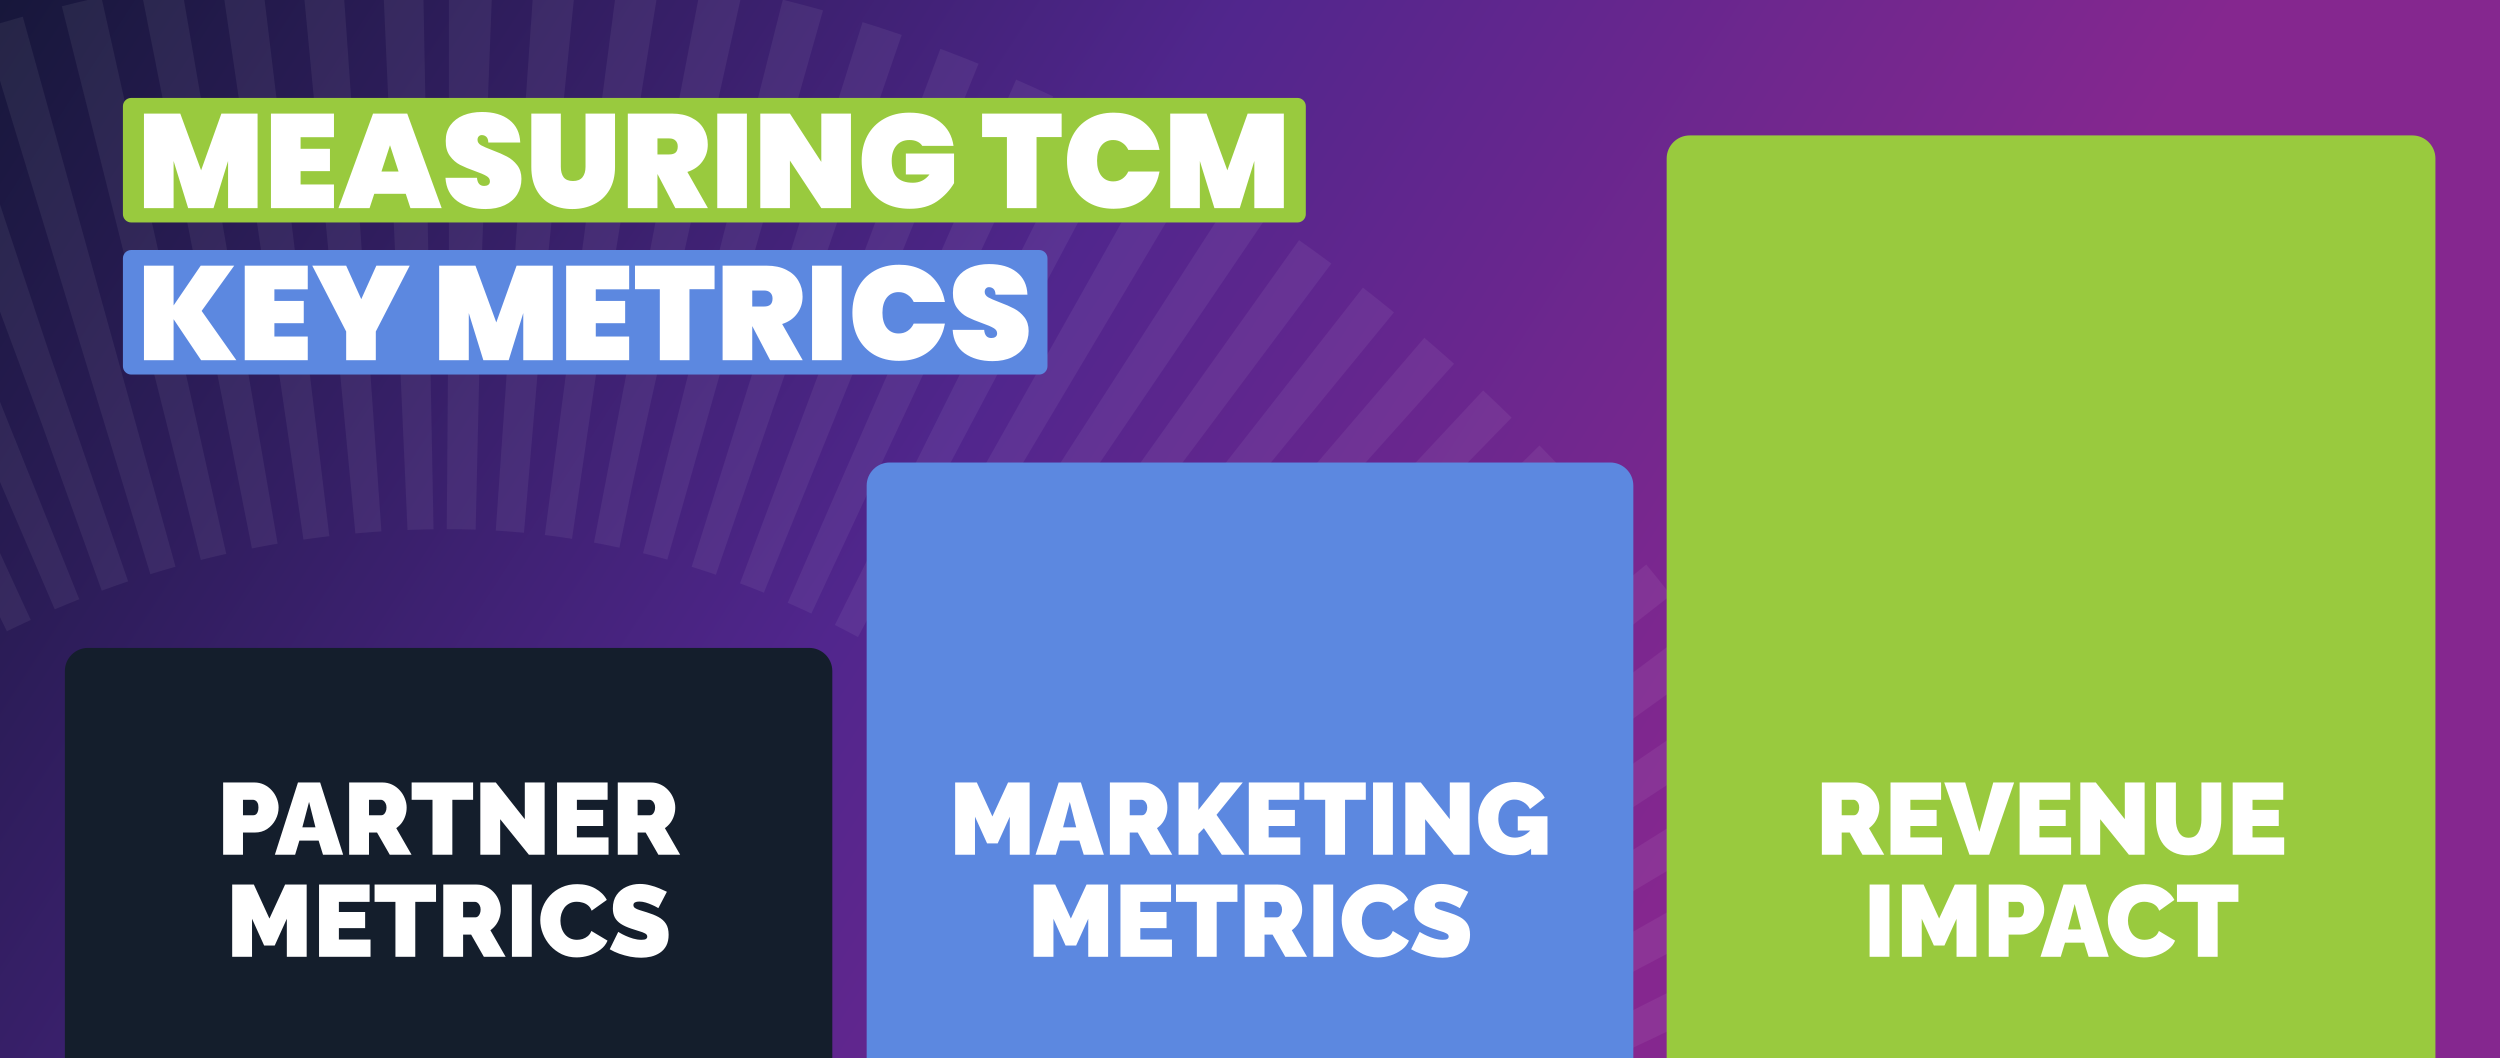 <svg xmlns="http://www.w3.org/2000/svg" width="1200" height="508" viewBox="0 0 1200 508" fill="none"><rect x="0" y="0" width="1200" height="508" fill="#333333" stroke="none"/><g clip-path="url(#clip0_892_2975)"><rect width="1200" height="508" fill="url(#paint0_linear_892_2975)"></rect><rect x="-404" y="117" width="1239" height="1239" rx="619.5" stroke="white" stroke-opacity="0.06" stroke-width="274" stroke-dasharray="16 16"></rect><path d="M59 51C59 48.791 60.791 47 63 47H622.789C624.998 47 626.789 48.791 626.789 51V102.789C626.789 104.998 624.998 106.789 622.789 106.789H63C60.791 106.789 59 104.998 59 102.789V51Z" fill="#99CA3E"></path><path d="M123.637 54.521V99.894H109.473V77.272L102.488 99.894H90.312L83.326 77.272V99.894H69.099V54.521H86.53L96.528 81.758L106.269 54.521H123.637ZM144.284 65.865V71.44H158.383V82.142H144.284V88.551H160.305V99.894H130.056V54.521H160.305V65.865H144.284ZM194.762 93.037H179.638L177.395 99.894H162.463L179.061 54.521H195.467L212.002 99.894H197.005L194.762 93.037ZM191.302 82.335L187.2 69.71L183.099 82.335H191.302ZM232.986 100.343C227.56 100.343 223.074 99.083 219.528 96.562C216.024 93.999 214.123 90.26 213.824 85.347H228.949C229.162 87.953 230.316 89.256 232.409 89.256C233.178 89.256 233.819 89.085 234.332 88.743C234.887 88.359 235.165 87.782 235.165 87.013C235.165 85.945 234.588 85.091 233.435 84.45C232.281 83.766 230.487 82.997 228.051 82.142C225.146 81.117 222.732 80.113 220.81 79.13C218.93 78.148 217.306 76.716 215.939 74.837C214.572 72.957 213.91 70.543 213.952 67.595C213.952 64.647 214.7 62.148 216.195 60.097C217.733 58.003 219.806 56.422 222.412 55.354C225.061 54.286 228.03 53.752 231.32 53.752C236.874 53.752 241.275 55.034 244.522 57.597C247.811 60.161 249.542 63.771 249.713 68.428H234.396C234.353 67.146 234.033 66.228 233.435 65.672C232.837 65.117 232.11 64.839 231.256 64.839C230.658 64.839 230.166 65.053 229.782 65.48C229.397 65.865 229.205 66.42 229.205 67.146C229.205 68.172 229.76 69.026 230.871 69.71C232.025 70.351 233.841 71.141 236.319 72.081C239.181 73.149 241.531 74.174 243.368 75.157C245.248 76.14 246.871 77.507 248.239 79.259C249.606 81.01 250.289 83.211 250.289 85.859C250.289 88.637 249.606 91.136 248.239 93.358C246.871 95.537 244.885 97.246 242.279 98.485C239.672 99.724 236.575 100.343 232.986 100.343ZM269.195 54.521V80.092C269.195 82.185 269.644 83.852 270.541 85.091C271.481 86.287 272.976 86.885 275.027 86.885C277.078 86.885 278.594 86.287 279.577 85.091C280.56 83.852 281.051 82.185 281.051 80.092V54.521H295.214V80.092C295.214 84.407 294.317 88.103 292.523 91.179C290.728 94.212 288.271 96.498 285.153 98.036C282.034 99.574 278.552 100.343 274.706 100.343C270.861 100.343 267.443 99.574 264.453 98.036C261.505 96.498 259.197 94.212 257.531 91.179C255.865 88.145 255.032 84.45 255.032 80.092V54.521H269.195ZM324.165 99.894L315.642 83.617H315.578V99.894H301.351V54.521H322.499C326.173 54.521 329.314 55.183 331.92 56.508C334.526 57.79 336.47 59.563 337.752 61.827C339.076 64.049 339.738 66.57 339.738 69.389C339.738 72.423 338.884 75.114 337.175 77.464C335.509 79.814 333.095 81.502 329.933 82.527L339.803 99.894H324.165ZM315.578 74.132H321.217C322.585 74.132 323.61 73.833 324.294 73.234C324.977 72.594 325.319 71.611 325.319 70.287C325.319 69.09 324.956 68.15 324.229 67.467C323.546 66.783 322.542 66.441 321.217 66.441H315.578V74.132ZM358.511 54.521V99.894H344.284V54.521H358.511ZM408.451 99.894H394.224L379.164 77.08V99.894H364.937V54.521H379.164L394.224 77.721V54.521H408.451V99.894ZM442.693 70.03C442.137 69.133 441.347 68.449 440.321 67.979C439.296 67.467 438.057 67.21 436.604 67.21C433.87 67.21 431.755 68.108 430.26 69.902C428.765 71.654 428.017 74.068 428.017 77.144C428.017 80.69 428.85 83.339 430.516 85.091C432.182 86.842 434.746 87.718 438.207 87.718C441.496 87.718 444.145 86.394 446.153 83.745H434.81V73.683H457.945V87.91C455.98 91.286 453.267 94.191 449.806 96.626C446.346 99.019 441.966 100.215 436.669 100.215C431.969 100.215 427.867 99.254 424.364 97.331C420.903 95.366 418.233 92.631 416.353 89.128C414.516 85.625 413.597 81.63 413.597 77.144C413.597 72.658 414.516 68.663 416.353 65.159C418.233 61.656 420.903 58.943 424.364 57.02C427.825 55.055 431.883 54.072 436.54 54.072C442.479 54.072 447.307 55.504 451.024 58.366C454.784 61.229 457.005 65.117 457.689 70.03H442.693ZM509.591 54.521V65.8H497.543V99.894H483.316V65.8H471.396V54.521H509.591ZM512.168 77.144C512.168 72.658 513.065 68.663 514.86 65.159C516.697 61.656 519.303 58.943 522.678 57.02C526.054 55.055 530.027 54.072 534.599 54.072C538.529 54.072 542.033 54.82 545.109 56.316C548.228 57.768 550.748 59.84 552.671 62.532C554.636 65.224 555.939 68.364 556.58 71.953H541.584C540.9 70.457 539.918 69.304 538.636 68.492C537.397 67.638 535.966 67.21 534.342 67.21C531.95 67.21 530.048 68.108 528.638 69.902C527.271 71.696 526.588 74.11 526.588 77.144C526.588 80.177 527.271 82.591 528.638 84.386C530.048 86.18 531.95 87.077 534.342 87.077C535.966 87.077 537.397 86.671 538.636 85.859C539.918 85.005 540.9 83.83 541.584 82.335H556.58C555.939 85.924 554.636 89.064 552.671 91.755C550.748 94.447 548.228 96.541 545.109 98.036C542.033 99.489 538.529 100.215 534.599 100.215C530.027 100.215 526.054 99.254 522.678 97.331C519.303 95.366 516.697 92.631 514.86 89.128C513.065 85.625 512.168 81.63 512.168 77.144ZM616.24 54.521V99.894H602.077V77.272L595.092 99.894H582.915L575.93 77.272V99.894H561.703V54.521H579.134L589.132 81.758L598.873 54.521H616.24Z" fill="white"></path><path d="M59 124C59 121.791 60.791 120 63 120H498.789C500.998 120 502.789 121.791 502.789 124V175.789C502.789 177.998 500.998 179.789 498.789 179.789H63C60.791 179.789 59 177.998 59 175.789V124Z" fill="#5C88E0"></path><path d="M96.528 172.895L83.326 153.22V172.895H69.099V127.521H83.326V146.619L96.336 127.521H112.421L96.784 149.247L113.447 172.895H96.528ZM131.704 138.865V144.44H145.803V155.143H131.704V161.551H147.726V172.895H117.477V127.521H147.726V138.865H131.704ZM196.666 127.521L180.388 159.116V172.895H166.161V159.116L149.883 127.521H166.161L173.403 143.607L180.645 127.521H196.666ZM265.328 127.521V172.895H251.165V150.272L244.18 172.895H232.003L225.018 150.272V172.895H210.791V127.521H228.222L238.22 154.758L247.961 127.521H265.328ZM285.975 138.865V144.44H300.074V155.143H285.975V161.551H301.997V172.895H271.748V127.521H301.997V138.865H285.975ZM342.991 127.521V138.8H330.943V172.895H316.715V138.8H304.795V127.521H342.991ZM369.664 172.895L361.141 156.617H361.077V172.895H346.85V127.521H367.998C371.672 127.521 374.813 128.183 377.419 129.508C380.025 130.79 381.969 132.563 383.251 134.827C384.575 137.049 385.237 139.569 385.237 142.389C385.237 145.423 384.383 148.114 382.674 150.464C381.008 152.814 378.594 154.502 375.432 155.527L385.302 172.895H369.664ZM361.077 147.132H366.716C368.084 147.132 369.109 146.833 369.793 146.234C370.476 145.594 370.818 144.611 370.818 143.286C370.818 142.09 370.455 141.15 369.729 140.467C369.045 139.783 368.041 139.441 366.716 139.441H361.077V147.132ZM404.01 127.521V172.895H389.783V127.521H404.01ZM409.154 150.144C409.154 145.658 410.051 141.663 411.845 138.16C413.683 134.656 416.289 131.943 419.664 130.021C423.039 128.055 427.013 127.073 431.584 127.073C435.515 127.073 439.018 127.82 442.094 129.316C445.213 130.768 447.734 132.84 449.657 135.532C451.622 138.224 452.925 141.364 453.566 144.953H438.57C437.886 143.457 436.903 142.304 435.622 141.492C434.383 140.638 432.951 140.21 431.328 140.21C428.935 140.21 427.034 141.108 425.624 142.902C424.257 144.696 423.573 147.11 423.573 150.144C423.573 153.177 424.257 155.591 425.624 157.386C427.034 159.18 428.935 160.077 431.328 160.077C432.951 160.077 434.383 159.671 435.622 158.86C436.903 158.005 437.886 156.83 438.57 155.335H453.566C452.925 158.924 451.622 162.064 449.657 164.756C447.734 167.447 445.213 169.541 442.094 171.036C439.018 172.489 435.515 173.215 431.584 173.215C427.013 173.215 423.039 172.254 419.664 170.331C416.289 168.366 413.683 165.631 411.845 162.128C410.051 158.625 409.154 154.63 409.154 150.144ZM476.44 173.343C471.014 173.343 466.528 172.083 462.982 169.562C459.479 166.999 457.578 163.26 457.278 158.347H472.403C472.617 160.953 473.77 162.256 475.864 162.256C476.633 162.256 477.273 162.085 477.786 161.743C478.342 161.359 478.619 160.782 478.619 160.013C478.619 158.945 478.043 158.091 476.889 157.45C475.735 156.766 473.941 155.997 471.506 155.143C468.6 154.117 466.186 153.113 464.264 152.13C462.384 151.148 460.76 149.717 459.393 147.837C458.026 145.957 457.364 143.543 457.407 140.595C457.407 137.647 458.154 135.147 459.65 133.097C461.188 131.003 463.26 129.422 465.866 128.354C468.515 127.286 471.484 126.752 474.774 126.752C480.328 126.752 484.729 128.034 487.976 130.597C491.266 133.161 492.996 136.771 493.167 141.428H477.85C477.808 140.146 477.487 139.228 476.889 138.672C476.291 138.117 475.565 137.839 474.71 137.839C474.112 137.839 473.621 138.053 473.236 138.48C472.852 138.865 472.659 139.42 472.659 140.146C472.659 141.172 473.215 142.026 474.325 142.71C475.479 143.351 477.295 144.141 479.773 145.081C482.635 146.149 484.985 147.174 486.822 148.157C488.702 149.14 490.326 150.507 491.693 152.259C493.06 154.01 493.744 156.211 493.744 158.86C493.744 161.637 493.06 164.136 491.693 166.358C490.326 168.537 488.339 170.246 485.733 171.485C483.127 172.724 480.029 173.343 476.44 173.343Z" fill="white"></path><path d="M31.134 322.08C31.134 315.958 36.097 310.994 42.22 310.994H388.42C394.542 310.994 399.506 315.958 399.506 322.08V511.914C399.506 518.036 394.542 523 388.42 523H42.22C36.097 523 31.134 518.036 31.134 511.914V322.08Z" fill="#141E2C"></path><path d="M107.108 410.268V375.587H122.055C123.748 375.587 125.311 375.929 126.744 376.613C128.177 377.297 129.414 378.225 130.456 379.397C131.498 380.537 132.296 381.823 132.85 383.256C133.436 384.689 133.729 386.138 133.729 387.603C133.729 389.655 133.24 391.592 132.264 393.416C131.319 395.239 129.984 396.737 128.258 397.91C126.565 399.049 124.578 399.619 122.299 399.619H116.633V410.268H107.108ZM116.633 391.315H121.664C122.055 391.315 122.429 391.201 122.787 390.973C123.146 390.745 123.439 390.355 123.667 389.801C123.927 389.248 124.057 388.515 124.057 387.603C124.057 386.626 123.911 385.877 123.618 385.356C123.357 384.803 123.015 384.428 122.592 384.233C122.201 384.005 121.811 383.891 121.42 383.891H116.633V391.315ZM143.024 375.587H153.672L164.711 410.268H155.04L152.94 403.478H143.708L141.656 410.268H131.936L143.024 375.587ZM151.425 397.128L148.348 384.917L145.124 397.128H151.425ZM167.593 410.268V375.587H183.517C185.21 375.587 186.773 375.929 188.206 376.613C189.639 377.297 190.876 378.225 191.918 379.397C192.96 380.537 193.758 381.823 194.312 383.256C194.898 384.689 195.191 386.138 195.191 387.603C195.191 388.938 194.995 390.224 194.605 391.462C194.214 392.699 193.644 393.839 192.895 394.881C192.146 395.891 191.251 396.77 190.209 397.519L197.535 410.268H187.082L180.977 399.619H177.118V410.268H167.593ZM177.118 391.315H183.126C183.517 391.315 183.891 391.169 184.249 390.876C184.608 390.583 184.901 390.159 185.129 389.606C185.389 389.052 185.519 388.385 185.519 387.603C185.519 386.789 185.373 386.121 185.08 385.6C184.819 385.047 184.477 384.623 184.054 384.33C183.663 384.037 183.272 383.891 182.882 383.891H177.118V391.315ZM227.089 383.891H217.125V410.268H207.6V383.891H197.586V375.587H227.089V383.891ZM240.083 393.22V410.268H230.558V375.587H237.983L251.904 393.22V375.587H261.429V410.268H253.858L240.083 393.22ZM292.1 401.964V410.268H267.384V375.587H291.66V383.891H276.909V388.775H289.511V396.493H276.909V401.964H292.1ZM296.529 410.268V375.587H312.453C314.146 375.587 315.709 375.929 317.142 376.613C318.575 377.297 319.812 378.225 320.854 379.397C321.896 380.537 322.694 381.823 323.248 383.256C323.834 384.689 324.127 386.138 324.127 387.603C324.127 388.938 323.932 390.224 323.541 391.462C323.15 392.699 322.58 393.839 321.831 394.881C321.082 395.891 320.187 396.77 319.145 397.519L326.472 410.268H316.019L309.913 399.619H306.054V410.268H296.529ZM306.054 391.315H312.062C312.453 391.315 312.827 391.169 313.185 390.876C313.544 390.583 313.837 390.159 314.065 389.606C314.325 389.052 314.455 388.385 314.455 387.603C314.455 386.789 314.309 386.121 314.016 385.6C313.755 385.047 313.413 384.623 312.99 384.33C312.599 384.037 312.209 383.891 311.818 383.891H306.054V391.315ZM137.679 459.268V440.999L131.866 453.846H126.786L120.974 440.999V459.268H111.449V424.587H121.853L129.326 440.902L136.849 424.587H147.204V459.268H137.679ZM177.856 450.964V459.268H153.139V424.587H177.416V432.891H162.664V437.775H175.267V445.493H162.664V450.964H177.856ZM209.297 432.891H199.332V459.268H189.807V432.891H179.794V424.587H209.297V432.891ZM212.766 459.268V424.587H228.69C230.383 424.587 231.946 424.929 233.379 425.613C234.812 426.297 236.049 427.225 237.091 428.397C238.133 429.537 238.931 430.823 239.485 432.256C240.071 433.689 240.364 435.138 240.364 436.603C240.364 437.938 240.168 439.224 239.778 440.462C239.387 441.699 238.817 442.839 238.068 443.881C237.319 444.891 236.424 445.77 235.382 446.519L242.708 459.268H232.255L226.15 448.619H222.291V459.268H212.766ZM222.291 440.315H228.299C228.69 440.315 229.064 440.169 229.422 439.876C229.781 439.583 230.074 439.159 230.302 438.606C230.562 438.052 230.692 437.385 230.692 436.603C230.692 435.789 230.546 435.121 230.253 434.6C229.992 434.047 229.65 433.623 229.227 433.33C228.836 433.037 228.445 432.891 228.055 432.891H222.291V440.315ZM245.727 459.268V424.587H255.252V459.268H245.727ZM259.325 441.634C259.325 439.518 259.716 437.45 260.497 435.431C261.312 433.379 262.484 431.523 264.014 429.862C265.545 428.202 267.401 426.883 269.583 425.906C271.797 424.896 274.288 424.392 277.056 424.392C280.378 424.392 283.276 425.092 285.751 426.492C288.226 427.86 290.066 429.683 291.27 431.963L283.992 437.14C283.569 436.001 282.95 435.121 282.136 434.503C281.355 433.884 280.492 433.461 279.547 433.233C278.636 432.972 277.74 432.842 276.861 432.842C275.493 432.842 274.305 433.119 273.295 433.672C272.318 434.193 271.504 434.893 270.853 435.773C270.234 436.652 269.762 437.629 269.436 438.703C269.143 439.778 268.997 440.853 268.997 441.927C268.997 443.132 269.176 444.288 269.534 445.395C269.892 446.503 270.413 447.496 271.097 448.375C271.781 449.222 272.611 449.889 273.588 450.378C274.598 450.866 275.721 451.11 276.959 451.11C277.838 451.11 278.733 450.98 279.645 450.72C280.557 450.426 281.387 449.971 282.136 449.352C282.885 448.733 283.455 447.903 283.846 446.861L291.612 451.501C290.929 453.194 289.789 454.643 288.193 455.848C286.598 457.053 284.79 457.981 282.771 458.633C280.752 459.251 278.75 459.561 276.763 459.561C274.191 459.561 271.83 459.056 269.681 458.046C267.564 457.004 265.724 455.637 264.161 453.943C262.63 452.217 261.442 450.296 260.595 448.18C259.749 446.03 259.325 443.849 259.325 441.634ZM316.006 435.919C316.006 435.919 315.73 435.756 315.176 435.431C314.622 435.105 313.89 434.747 312.978 434.356C312.066 433.933 311.073 433.558 309.998 433.233C308.924 432.907 307.865 432.744 306.823 432.744C306.009 432.744 305.342 432.874 304.821 433.135C304.3 433.396 304.039 433.835 304.039 434.454C304.039 435.04 304.3 435.512 304.821 435.87C305.342 436.229 306.074 436.554 307.019 436.847C307.996 437.14 309.152 437.499 310.487 437.922C312.636 438.573 314.492 439.322 316.055 440.169C317.618 441.015 318.823 442.106 319.67 443.441C320.516 444.744 320.94 446.486 320.94 448.668C320.94 450.752 320.565 452.511 319.816 453.943C319.067 455.344 318.058 456.467 316.788 457.314C315.518 458.16 314.101 458.779 312.538 459.17C310.975 459.528 309.38 459.707 307.751 459.707C306.091 459.707 304.348 459.544 302.525 459.219C300.734 458.861 298.992 458.388 297.298 457.802C295.605 457.183 294.058 456.467 292.658 455.653L296.761 447.3C296.761 447.3 297.087 447.496 297.738 447.886C298.389 448.277 299.252 448.717 300.327 449.205C301.401 449.694 302.59 450.133 303.893 450.524C305.228 450.915 306.563 451.11 307.898 451.11C308.94 451.11 309.656 450.98 310.047 450.72C310.47 450.426 310.682 450.052 310.682 449.596C310.682 448.912 310.324 448.391 309.608 448.033C308.891 447.642 307.947 447.284 306.774 446.958C305.635 446.6 304.365 446.193 302.964 445.737C300.946 445.053 299.285 444.288 297.982 443.441C296.68 442.562 295.719 441.537 295.1 440.364C294.482 439.159 294.172 437.71 294.172 436.017C294.172 433.444 294.775 431.295 295.98 429.569C297.184 427.843 298.764 426.541 300.718 425.662C302.704 424.75 304.837 424.294 307.116 424.294C308.81 424.294 310.438 424.506 312.001 424.929C313.597 425.32 315.078 425.808 316.446 426.394C317.846 426.98 319.067 427.534 320.109 428.055L316.006 435.919Z" fill="white"></path><path d="M416 233.086C416 226.964 420.963 222 427.086 222H772.914C779.036 222 784 226.963 784 233.086V511.914C784 518.036 779.036 523 772.914 523H427.086C420.963 523 416 518.036 416 511.914V233.086Z" fill="#5C88E0"></path><path d="M484.699 410.268V391.999L478.887 404.846H473.807L467.994 391.999V410.268H458.469V375.587H468.873L476.347 391.902L483.869 375.587H494.224V410.268H484.699ZM508.171 375.587H518.819L529.858 410.268H520.187L518.086 403.478H508.854L506.803 410.268H497.083L508.171 375.587ZM516.572 397.128L513.495 384.917L510.271 397.128H516.572ZM532.74 410.268V375.587H548.663C550.357 375.587 551.92 375.929 553.353 376.613C554.786 377.297 556.023 378.225 557.065 379.397C558.107 380.537 558.905 381.823 559.458 383.256C560.045 384.689 560.338 386.138 560.338 387.603C560.338 388.938 560.142 390.224 559.752 391.462C559.361 392.699 558.791 393.839 558.042 394.881C557.293 395.891 556.397 396.77 555.355 397.519L562.682 410.268H552.229L546.123 399.619H542.265V410.268H532.74ZM542.265 391.315H548.273C548.663 391.315 549.038 391.169 549.396 390.876C549.754 390.583 550.047 390.159 550.275 389.606C550.536 389.052 550.666 388.385 550.666 387.603C550.666 386.789 550.52 386.121 550.227 385.6C549.966 385.047 549.624 384.623 549.201 384.33C548.81 384.037 548.419 383.891 548.028 383.891H542.265V391.315ZM565.701 410.268V375.587H575.226V388.775L585.777 375.587H596.523L583.921 391.12L597.402 410.268H586.461L577.864 397.519L575.226 400.254V410.268H565.701ZM624.142 401.964V410.268H599.426V375.587H623.702V383.891H608.951V388.775H621.553V396.493H608.951V401.964H624.142ZM655.583 383.891H645.618V410.268H636.094V383.891H626.08V375.587H655.583V383.891ZM659.052 410.268V375.587H668.577V410.268H659.052ZM684.08 393.22V410.268H674.555V375.587H681.98L695.901 393.22V375.587H705.426V410.268H697.855L684.08 393.22ZM726.376 410.512C724.129 410.512 721.98 410.121 719.928 409.34C717.909 408.525 716.118 407.353 714.555 405.823C712.992 404.26 711.755 402.387 710.843 400.205C709.964 397.991 709.524 395.467 709.524 392.634C709.524 390.192 709.98 387.929 710.892 385.845C711.804 383.761 713.057 381.937 714.653 380.374C716.281 378.778 718.17 377.541 720.319 376.662C722.468 375.782 724.797 375.343 727.304 375.343C730.43 375.343 733.263 376.027 735.803 377.394C738.343 378.729 740.232 380.569 741.469 382.914L734.387 388.336C733.703 386.968 732.677 385.877 731.31 385.063C729.942 384.216 728.493 383.793 726.962 383.793C725.822 383.793 724.78 384.021 723.836 384.477C722.892 384.933 722.061 385.568 721.345 386.382C720.661 387.196 720.124 388.173 719.733 389.313C719.375 390.42 719.196 391.641 719.196 392.976C719.196 394.344 719.391 395.581 719.782 396.688C720.173 397.796 720.71 398.756 721.394 399.57C722.11 400.352 722.957 400.971 723.934 401.426C724.911 401.85 726.002 402.061 727.206 402.061C728.737 402.061 730.202 401.687 731.603 400.938C733.003 400.156 734.273 399.066 735.413 397.665V406.946C732.807 409.323 729.795 410.512 726.376 410.512ZM734.924 398.642H728.525V391.804H742.788V410.268H734.924V398.642ZM522.359 459.268V440.999L516.547 453.846H511.467L505.654 440.999V459.268H496.129V424.587H506.533L514.007 440.902L521.529 424.587H531.884V459.268H522.359ZM562.536 450.964V459.268H537.82V424.587H562.096V432.891H547.345V437.775H559.947V445.493H547.345V450.964H562.536ZM593.977 432.891H584.012V459.268H574.488V432.891H564.474V424.587H593.977V432.891ZM597.446 459.268V424.587H613.37C615.063 424.587 616.626 424.929 618.059 425.613C619.492 426.297 620.729 427.225 621.772 428.397C622.814 429.537 623.611 430.823 624.165 432.256C624.751 433.689 625.044 435.138 625.044 436.603C625.044 437.938 624.849 439.224 624.458 440.462C624.067 441.699 623.497 442.839 622.748 443.881C621.999 444.891 621.104 445.77 620.062 446.519L627.389 459.268H616.936L610.83 448.619H606.971V459.268H597.446ZM606.971 440.315H612.979C613.37 440.315 613.745 440.169 614.103 439.876C614.461 439.583 614.754 439.159 614.982 438.606C615.242 438.052 615.373 437.385 615.373 436.603C615.373 435.789 615.226 435.121 614.933 434.6C614.673 434.047 614.331 433.623 613.907 433.33C613.517 433.037 613.126 432.891 612.735 432.891H606.971V440.315ZM630.408 459.268V424.587H639.933V459.268H630.408ZM644.006 441.634C644.006 439.518 644.396 437.45 645.178 435.431C645.992 433.379 647.164 431.523 648.695 429.862C650.225 428.202 652.081 426.883 654.263 425.906C656.478 424.896 658.969 424.392 661.737 424.392C665.058 424.392 667.956 425.092 670.431 426.492C672.906 427.86 674.746 429.683 675.951 431.963L668.673 437.14C668.249 436.001 667.631 435.121 666.817 434.503C666.035 433.884 665.172 433.461 664.228 433.233C663.316 432.972 662.42 432.842 661.541 432.842C660.174 432.842 658.985 433.119 657.976 433.672C656.999 434.193 656.185 434.893 655.533 435.773C654.915 436.652 654.442 437.629 654.117 438.703C653.824 439.778 653.677 440.853 653.677 441.927C653.677 443.132 653.856 444.288 654.214 445.395C654.573 446.503 655.094 447.496 655.777 448.375C656.461 449.222 657.292 449.889 658.269 450.378C659.278 450.866 660.402 451.11 661.639 451.11C662.518 451.11 663.414 450.98 664.325 450.72C665.237 450.426 666.068 449.971 666.817 449.352C667.566 448.733 668.135 447.903 668.526 446.861L676.293 451.501C675.609 453.194 674.469 454.643 672.874 455.848C671.278 457.053 669.471 457.981 667.452 458.633C665.433 459.251 663.43 459.561 661.444 459.561C658.871 459.561 656.51 459.056 654.361 458.046C652.244 457.004 650.404 455.637 648.841 453.943C647.311 452.217 646.122 450.296 645.276 448.18C644.429 446.03 644.006 443.849 644.006 441.634ZM700.687 435.919C700.687 435.919 700.41 435.756 699.856 435.431C699.303 435.105 698.57 434.747 697.658 434.356C696.746 433.933 695.753 433.558 694.679 433.233C693.604 432.907 692.546 432.744 691.504 432.744C690.69 432.744 690.022 432.874 689.501 433.135C688.98 433.396 688.719 433.835 688.719 434.454C688.719 435.04 688.98 435.512 689.501 435.87C690.022 436.229 690.755 436.554 691.699 436.847C692.676 437.14 693.832 437.499 695.167 437.922C697.316 438.573 699.173 439.322 700.736 440.169C702.299 441.015 703.504 442.106 704.35 443.441C705.197 444.744 705.62 446.486 705.62 448.668C705.62 450.752 705.246 452.511 704.497 453.943C703.748 455.344 702.738 456.467 701.468 457.314C700.198 458.16 698.782 458.779 697.219 459.17C695.656 459.528 694.06 459.707 692.432 459.707C690.771 459.707 689.029 459.544 687.205 459.219C685.414 458.861 683.672 458.388 681.979 457.802C680.285 457.183 678.739 456.467 677.338 455.653L681.441 447.3C681.441 447.3 681.767 447.496 682.418 447.886C683.07 448.277 683.933 448.717 685.007 449.205C686.082 449.694 687.27 450.133 688.573 450.524C689.908 450.915 691.243 451.11 692.578 451.11C693.62 451.11 694.337 450.98 694.728 450.72C695.151 450.426 695.363 450.052 695.363 449.596C695.363 448.912 695.004 448.391 694.288 448.033C693.572 447.642 692.627 447.284 691.455 446.958C690.315 446.6 689.045 446.193 687.645 445.737C685.626 445.053 683.965 444.288 682.663 443.441C681.36 442.562 680.399 441.537 679.781 440.364C679.162 439.159 678.853 437.71 678.853 436.017C678.853 433.444 679.455 431.295 680.66 429.569C681.865 427.843 683.444 426.541 685.398 425.662C687.384 424.75 689.517 424.294 691.797 424.294C693.49 424.294 695.118 424.506 696.681 424.929C698.277 425.32 699.759 425.808 701.126 426.394C702.527 426.98 703.748 427.534 704.79 428.055L700.687 435.919Z" fill="white"></path><path d="M800 76.086C800 69.963 804.963 65 811.086 65H1157.91C1164.04 65 1169 69.963 1169 76.086V511.914C1169 518.036 1164.04 523 1157.91 523H811.086C804.963 523 800 518.036 800 511.914V76.086Z" fill="#99CA3E"></path><path d="M874.489 410.268V375.587H890.413C892.106 375.587 893.669 375.929 895.102 376.613C896.535 377.297 897.772 378.225 898.814 379.397C899.856 380.537 900.654 381.823 901.208 383.256C901.794 384.689 902.087 386.138 902.087 387.603C902.087 388.938 901.891 390.224 901.501 391.462C901.11 392.699 900.54 393.839 899.791 394.881C899.042 395.891 898.147 396.77 897.105 397.519L904.431 410.268H893.978L887.873 399.619H884.014V410.268H874.489ZM884.014 391.315H890.022C890.413 391.315 890.787 391.169 891.145 390.876C891.504 390.583 891.797 390.159 892.025 389.606C892.285 389.052 892.415 388.385 892.415 387.603C892.415 386.789 892.269 386.121 891.976 385.6C891.715 385.047 891.373 384.623 890.95 384.33C890.559 384.037 890.168 383.891 889.778 383.891H884.014V391.315ZM932.166 401.964V410.268H907.45V375.587H931.727V383.891H916.975V388.775H929.578V396.493H916.975V401.964H932.166ZM943.288 375.587L950.077 399.277L956.769 375.587H966.783L954.815 410.268H945.339L933.225 375.587H943.288ZM994.13 401.964V410.268H969.414V375.587H993.691V383.891H978.939V388.775H991.541V396.493H978.939V401.964H994.13ZM1008.08 393.22V410.268H998.559V375.587H1005.98L1019.91 393.22V375.587H1029.43V410.268H1021.86L1008.08 393.22ZM1050.53 410.561C1047.76 410.561 1045.38 410.105 1043.4 409.193C1041.41 408.281 1039.78 407.027 1038.51 405.432C1037.27 403.836 1036.36 402.013 1035.78 399.961C1035.19 397.877 1034.9 395.695 1034.9 393.416V375.587H1044.42V393.416C1044.42 394.555 1044.54 395.646 1044.76 396.688C1044.99 397.73 1045.35 398.659 1045.84 399.473C1046.33 400.287 1046.94 400.938 1047.69 401.426C1048.48 401.882 1049.42 402.11 1050.53 402.11C1051.67 402.11 1052.63 401.882 1053.41 401.426C1054.19 400.938 1054.81 400.287 1055.27 399.473C1055.75 398.626 1056.11 397.682 1056.34 396.64C1056.57 395.598 1056.68 394.523 1056.68 393.416V375.587H1066.21V393.416C1066.21 395.825 1065.88 398.072 1065.23 400.156C1064.61 402.241 1063.67 404.064 1062.4 405.627C1061.13 407.19 1059.5 408.411 1057.51 409.291C1055.56 410.137 1053.23 410.561 1050.53 410.561ZM1096.4 401.964V410.268H1071.69V375.587H1095.96V383.891H1081.21V388.775H1093.81V396.493H1081.21V401.964H1096.4ZM897.409 459.268V424.587H906.934V459.268H897.409ZM939.142 459.268V440.999L933.33 453.846H928.25L922.437 440.999V459.268H912.912V424.587H923.316L930.79 440.902L938.312 424.587H948.667V459.268H939.142ZM954.603 459.268V424.587H969.55C971.243 424.587 972.806 424.929 974.239 425.613C975.672 426.297 976.909 427.225 977.951 428.397C978.993 429.537 979.791 430.823 980.345 432.256C980.931 433.689 981.224 435.138 981.224 436.603C981.224 438.655 980.735 440.592 979.759 442.416C978.814 444.239 977.479 445.737 975.753 446.91C974.06 448.049 972.073 448.619 969.794 448.619H964.128V459.268H954.603ZM964.128 440.315H969.159C969.55 440.315 969.924 440.201 970.282 439.973C970.641 439.745 970.934 439.355 971.162 438.801C971.422 438.248 971.552 437.515 971.552 436.603C971.552 435.626 971.406 434.877 971.113 434.356C970.852 433.803 970.51 433.428 970.087 433.233C969.696 433.005 969.306 432.891 968.915 432.891H964.128V440.315ZM990.519 424.587H1001.17L1012.21 459.268H1002.53L1000.43 452.478H991.203L989.151 459.268H979.431L990.519 424.587ZM998.92 446.128L995.843 433.917L992.619 446.128H998.92ZM1011.75 441.634C1011.75 439.518 1012.14 437.45 1012.92 435.431C1013.74 433.379 1014.91 431.523 1016.44 429.862C1017.97 428.202 1019.83 426.883 1022.01 425.906C1024.22 424.896 1026.72 424.392 1029.48 424.392C1032.8 424.392 1035.7 425.092 1038.18 426.492C1040.65 427.86 1042.49 429.683 1043.7 431.963L1036.42 437.14C1036 436.001 1035.38 435.121 1034.56 434.503C1033.78 433.884 1032.92 433.461 1031.97 433.233C1031.06 432.972 1030.17 432.842 1029.29 432.842C1027.92 432.842 1026.73 433.119 1025.72 433.672C1024.74 434.193 1023.93 434.893 1023.28 435.773C1022.66 436.652 1022.19 437.629 1021.86 438.703C1021.57 439.778 1021.42 440.853 1021.42 441.927C1021.42 443.132 1021.6 444.288 1021.96 445.395C1022.32 446.503 1022.84 447.496 1023.52 448.375C1024.21 449.222 1025.04 449.889 1026.01 450.378C1027.02 450.866 1028.15 451.11 1029.39 451.11C1030.26 451.11 1031.16 450.98 1032.07 450.72C1032.98 450.426 1033.81 449.971 1034.56 449.352C1035.31 448.733 1035.88 447.903 1036.27 446.861L1044.04 451.501C1043.36 453.194 1042.22 454.643 1040.62 455.848C1039.02 457.053 1037.22 457.981 1035.2 458.633C1033.18 459.251 1031.18 459.561 1029.19 459.561C1026.62 459.561 1024.26 459.056 1022.11 458.046C1019.99 457.004 1018.15 455.637 1016.59 453.943C1015.06 452.217 1013.87 450.296 1013.02 448.18C1012.18 446.03 1011.75 443.849 1011.75 441.634ZM1074.44 432.891H1064.48V459.268H1054.95V432.891H1044.94V424.587H1074.44V432.891Z" fill="white"></path></g><defs><linearGradient id="paint0_linear_892_2975" x1="745" y1="508" x2="-90.5" y2="-34" gradientUnits="userSpaceOnUse"><stop stop-color="#85278F"></stop><stop offset="0.402" stop-color="#51268D"></stop><stop offset="1" stop-color="#0C142B"></stop></linearGradient><clipPath id="clip0_892_2975"><rect width="1200" height="508" fill="white"></rect></clipPath></defs></svg>